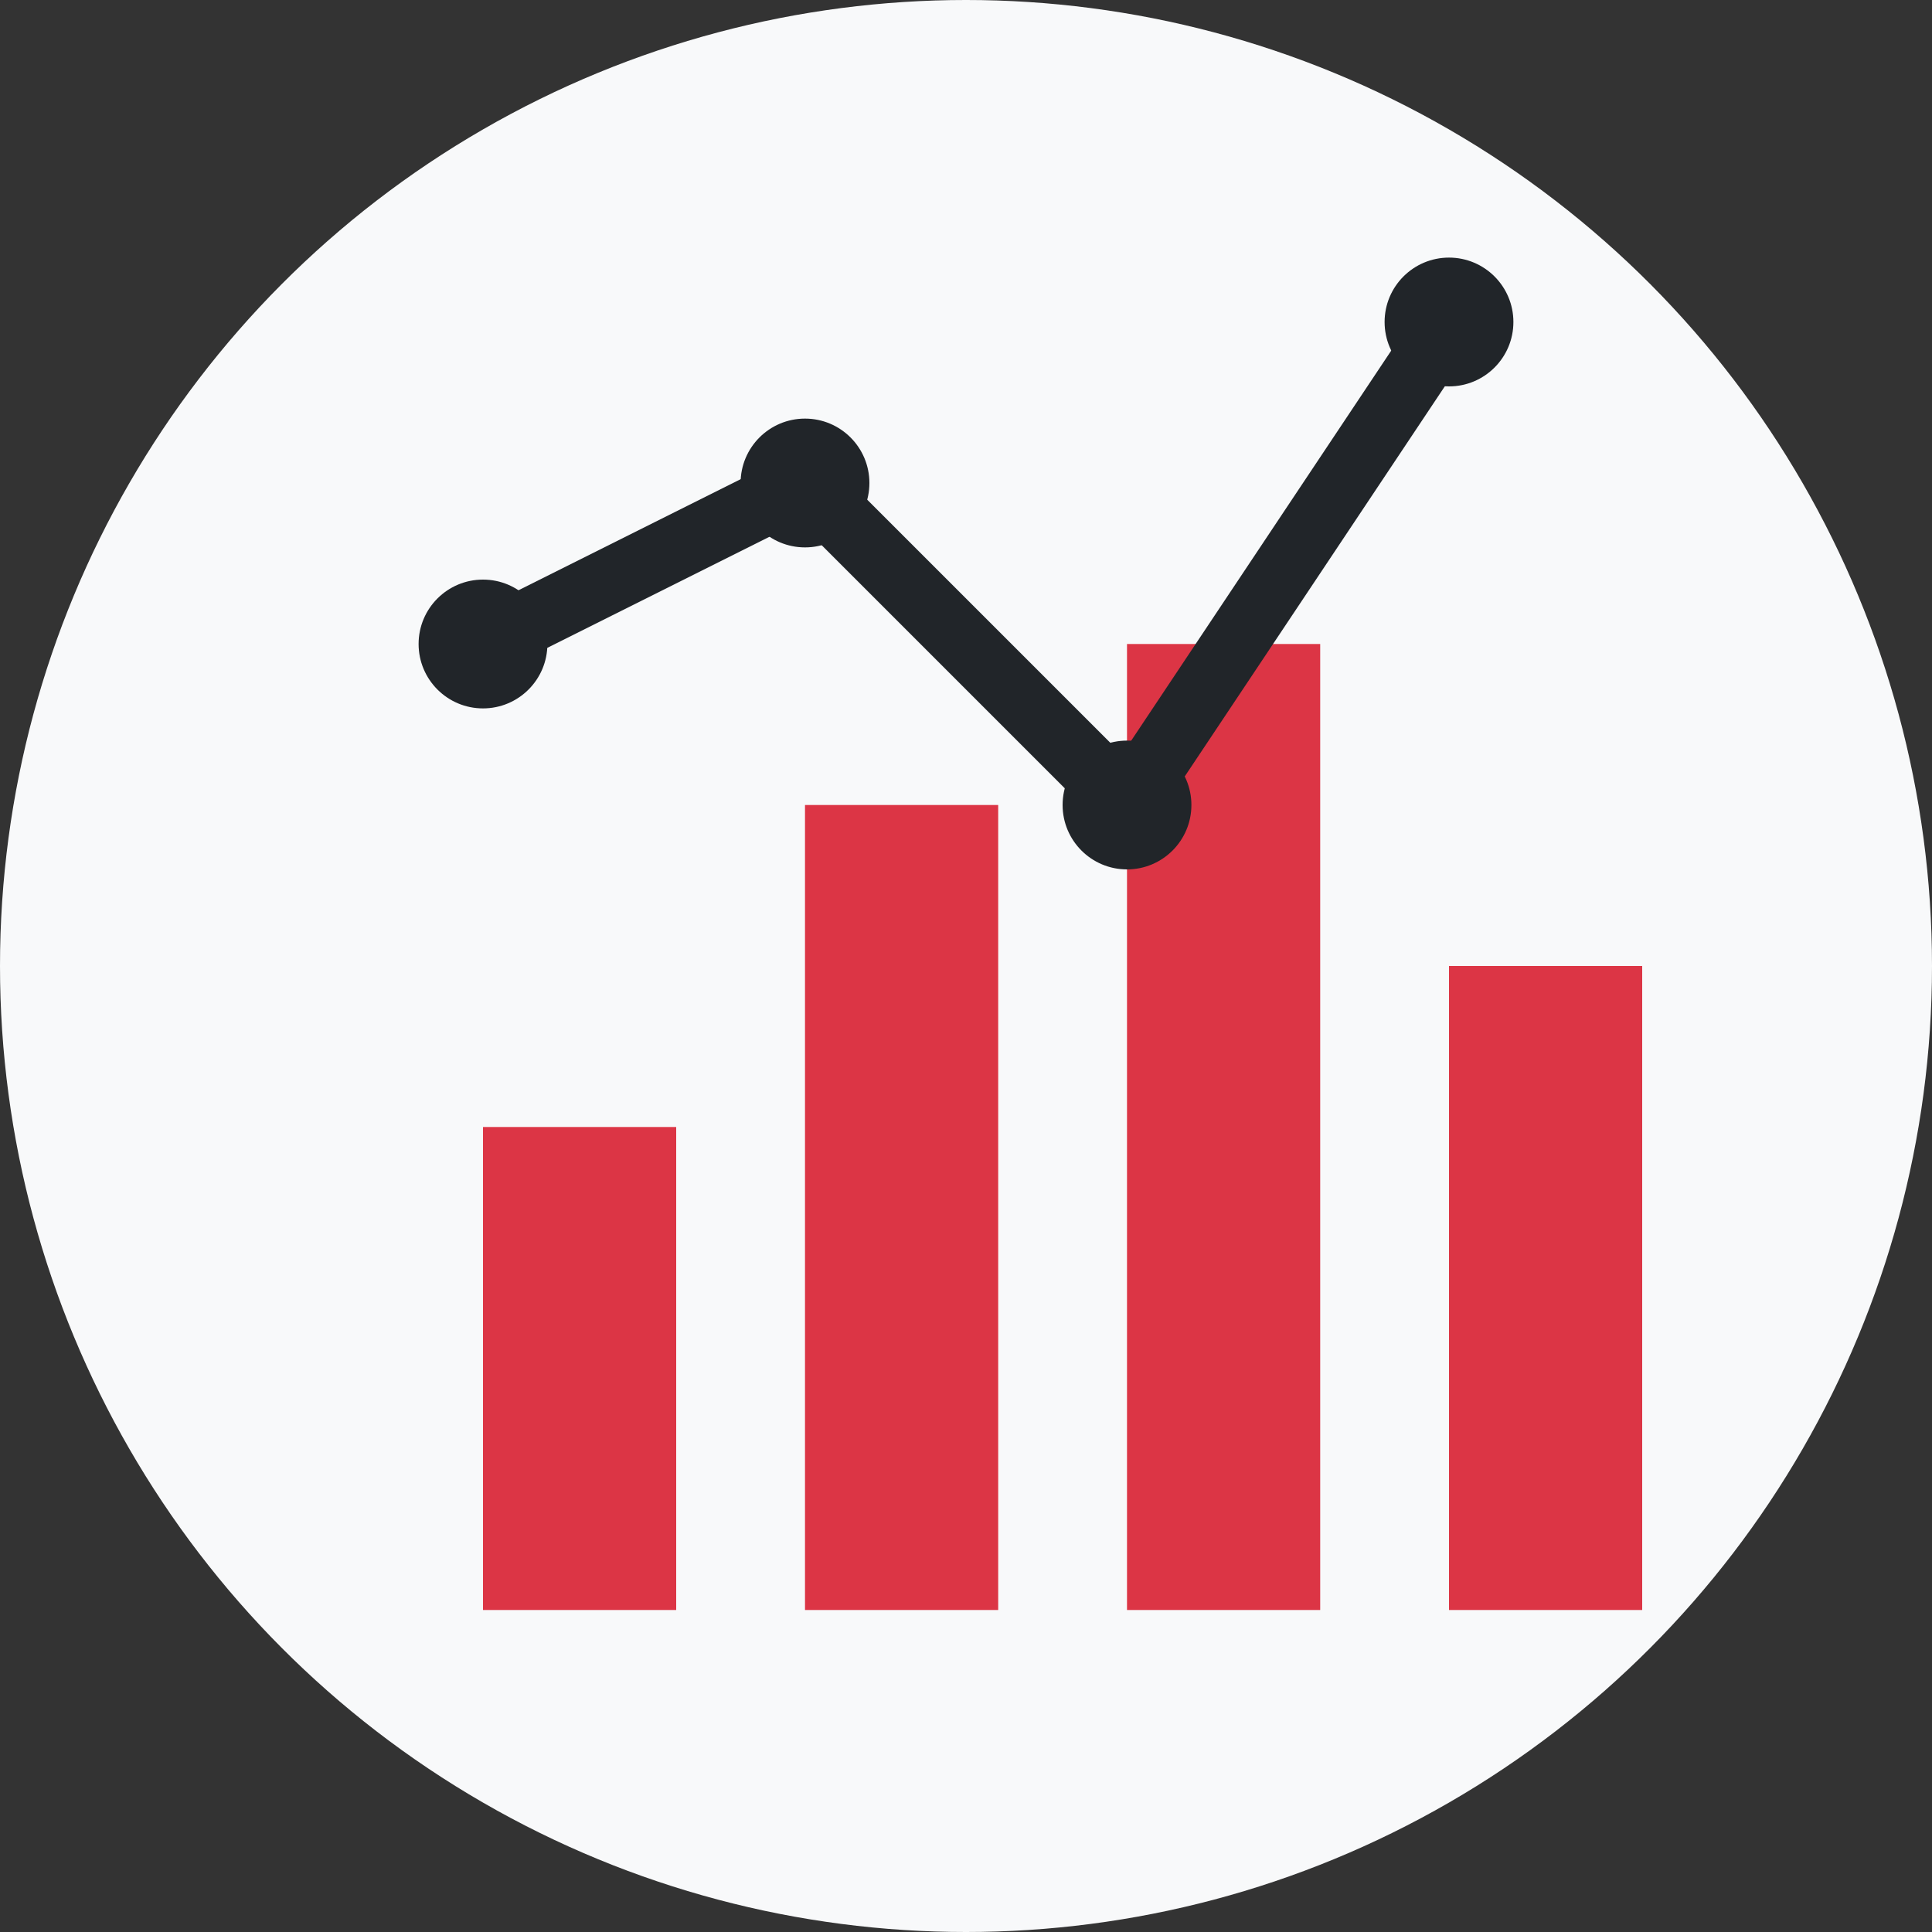 <?xml version="1.0" encoding="UTF-8"?>
<svg width="60" height="60" viewBox="0 0 60 60" fill="none" xmlns="http://www.w3.org/2000/svg">
    <rect x="0" y="0" width="60" height="60" fill="#333333" stroke="none"/>
    <!-- Background Circle -->
    <circle cx="30" cy="30" r="30" fill="#F8F9FA"/>
    
    <!-- Chart Bars -->
    <rect x="15" y="35" width="6" height="15" fill="#DC3545"/>
    <rect x="25" y="25" width="6" height="25" fill="#DC3545"/>
    <rect x="35" y="20" width="6" height="30" fill="#DC3545"/>
    <rect x="45" y="30" width="6" height="20" fill="#DC3545"/>
    
    <!-- Trend Line -->
    <path d="M15 20 L25 15 L35 25 L45 10" stroke="#212529" stroke-width="2" fill="none"/>
    
    <!-- Data Points -->
    <circle cx="15" cy="20" r="2" fill="#212529"/>
    <circle cx="25" cy="15" r="2" fill="#212529"/>
    <circle cx="35" cy="25" r="2" fill="#212529"/>
    <circle cx="45" cy="10" r="2" fill="#212529"/>
</svg> 